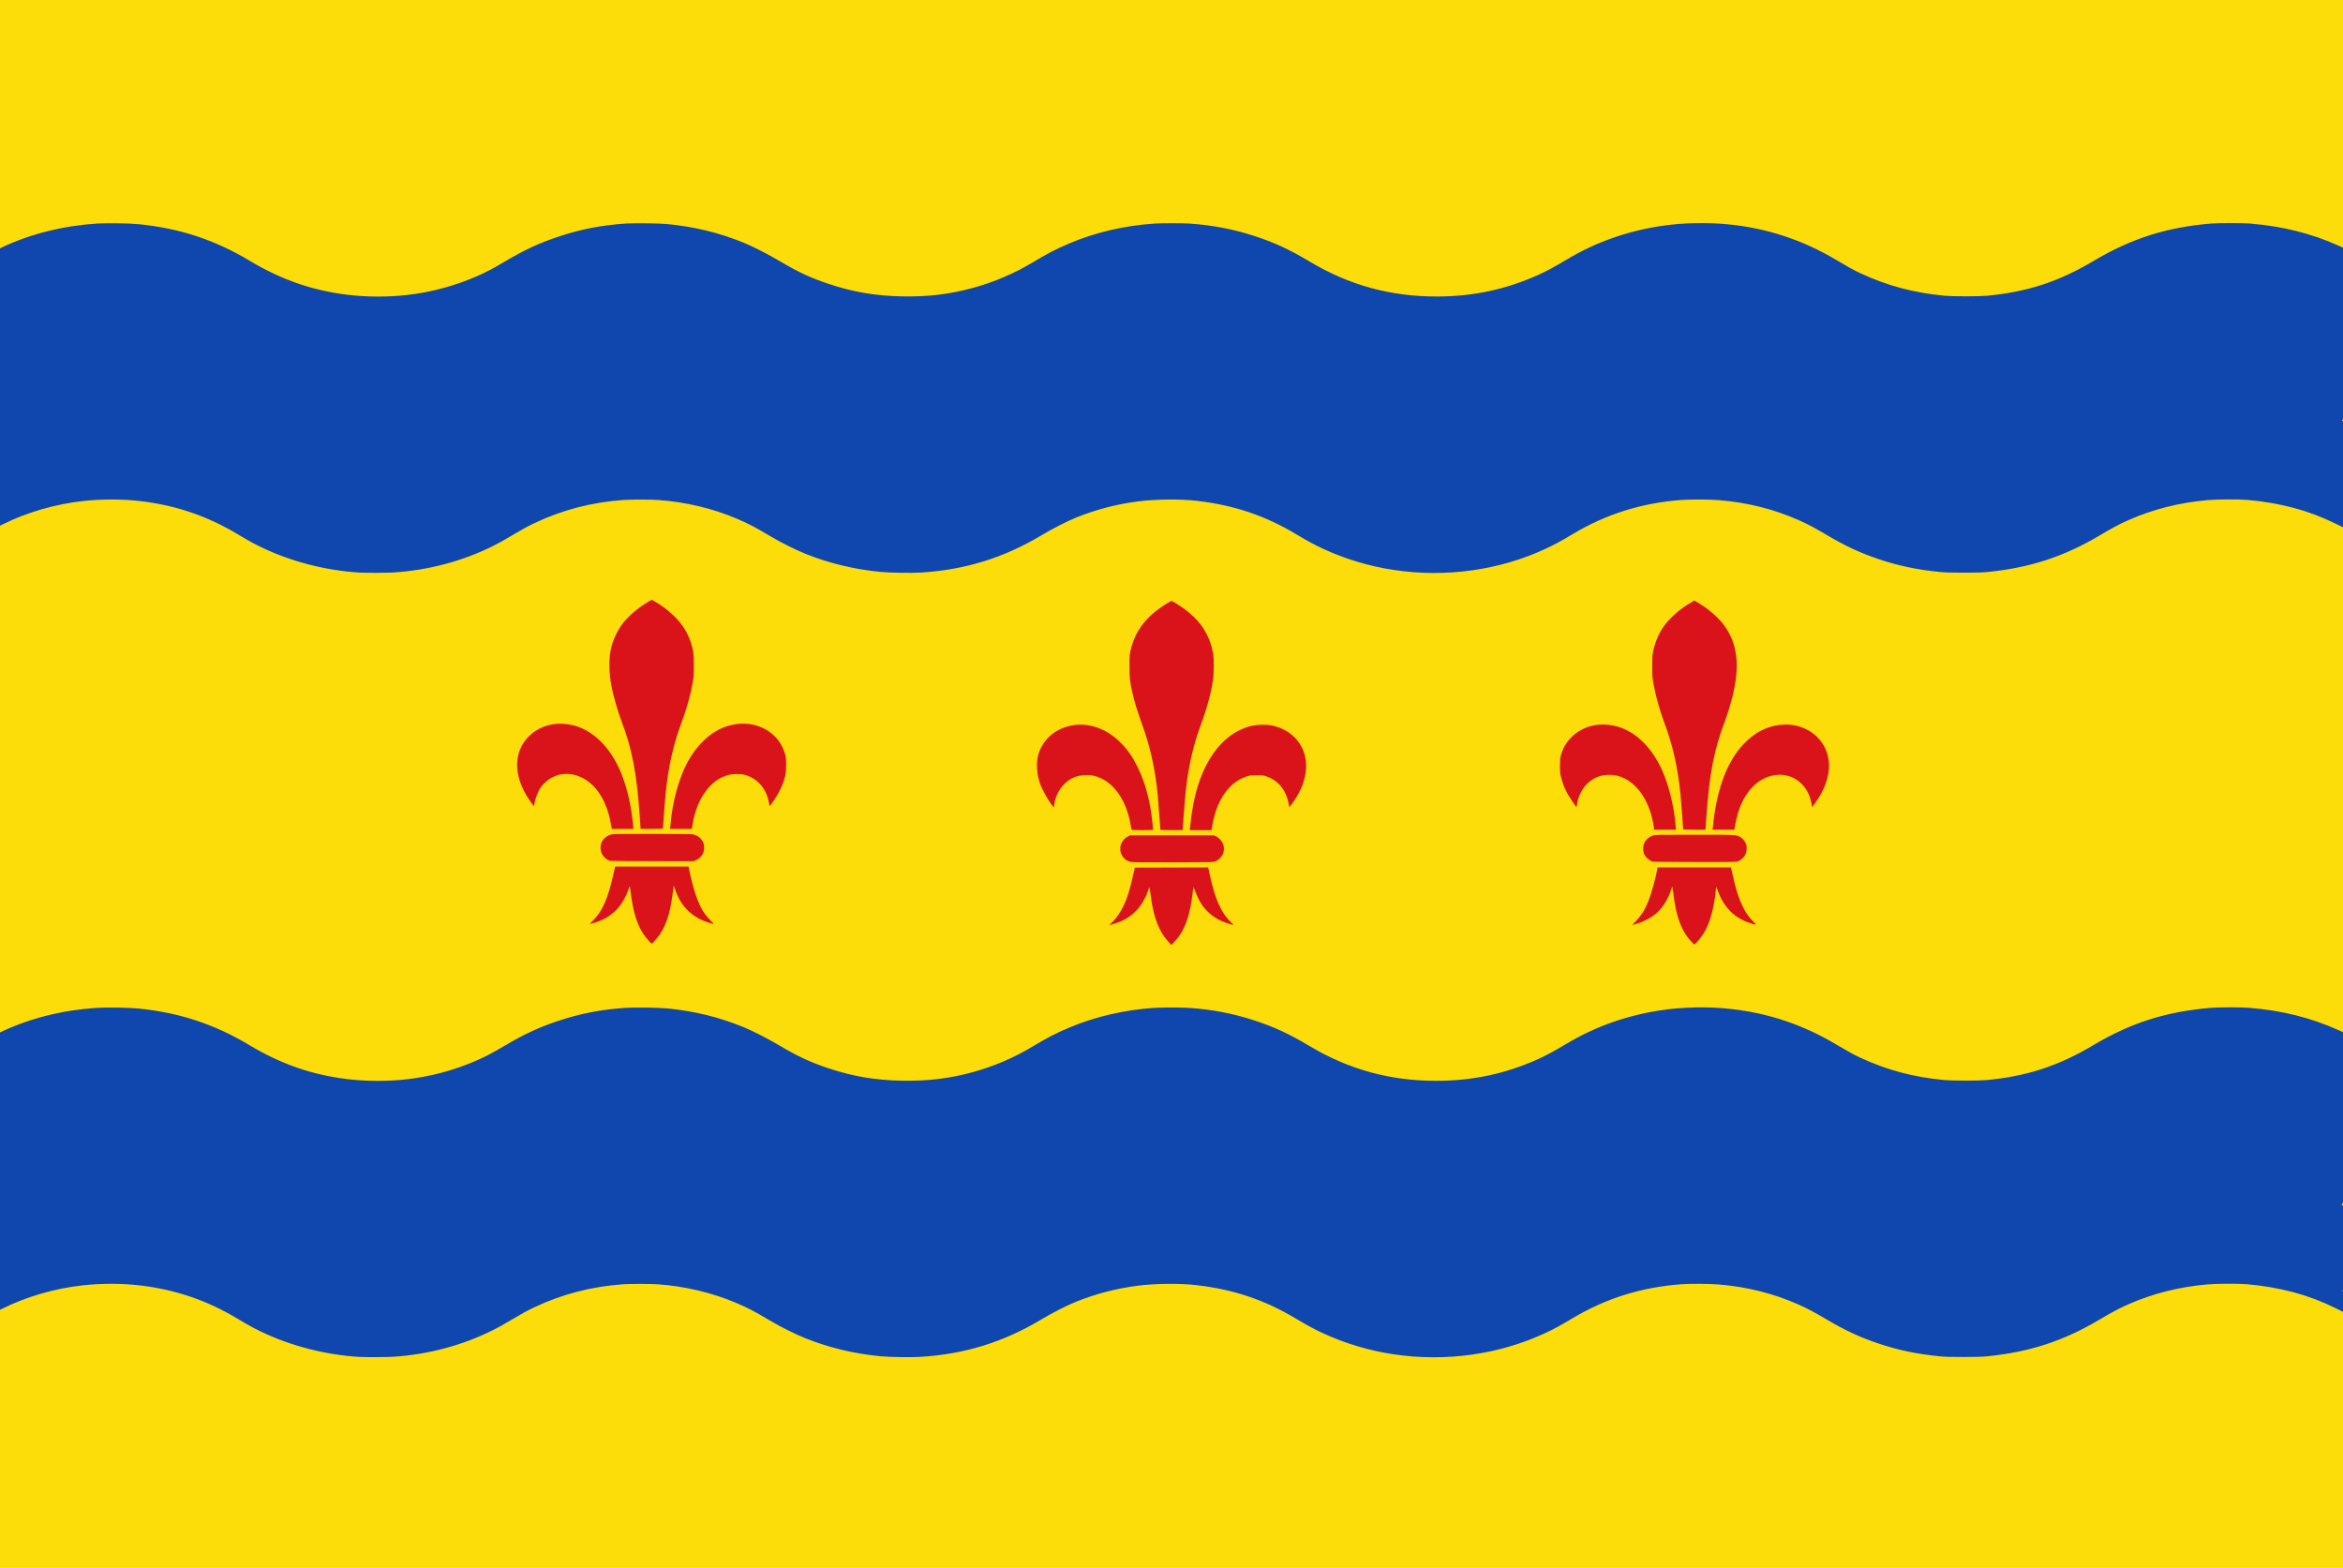 <?xml version="1.0" encoding="UTF-8" standalone="no"?>
<!-- Created with Inkscape (http://www.inkscape.org/) -->

<svg
   xmlns:dc="http://purl.org/dc/elements/1.1/"
   xmlns:cc="http://creativecommons.org/ns#"
   xmlns:rdf="http://www.w3.org/1999/02/22-rdf-syntax-ns#"
   xmlns:svg="http://www.w3.org/2000/svg"
   xmlns="http://www.w3.org/2000/svg"
   xmlns:sodipodi="http://sodipodi.sourceforge.net/DTD/sodipodi-0.dtd"
   xmlns:inkscape="http://www.inkscape.org/namespaces/inkscape"
   width="916.769"
   height="613.441"
   id="svg4235"
   version="1.1"
   inkscape:version="0.48.4 r9939"
   sodipodi:docname="Nieuw document 20">
  <defs
     id="defs4237" />
  <sodipodi:namedview
     id="base"
     pagecolor="#ffffff"
     bordercolor="#666666"
     borderopacity="1.0"
     inkscape:pageopacity="0.0"
     inkscape:pageshadow="2"
     inkscape:zoom="0.35"
     inkscape:cx="806.07677"
     inkscape:cy="492.23929"
     inkscape:document-units="px"
     inkscape:current-layer="layer1"
     showgrid="false"
     fit-margin-top="0"
     fit-margin-left="0"
     fit-margin-right="0"
     fit-margin-bottom="0"
     inkscape:window-width="1600"
     inkscape:window-height="837"
     inkscape:window-x="-8"
     inkscape:window-y="-8"
     inkscape:window-maximized="1" />
  <g
     inkscape:label="Laag 1"
     inkscape:groupmode="layer"
     id="layer1"
     transform="translate(92.259,-108.499)">
    <rect
       style="fill:#fcdd09;fill-opacity:1;fill-rule:evenodd;stroke:none"
       id="rect4020"
       width="916.769"
       height="613.441"
       x="-92.259"
       y="108.499" />
    <path
       style="fill:#0f47af;fill-opacity:1"
       d="m 48.62,332.541 c -13.242,-0.778 -26.84,-4.264 -38.532,-9.877 C 7.068,321.214 5.042,320.099 0.73,317.515 -11.244,310.337 -23.621,306.141 -37.565,304.534 c -6.878,-0.793 -14.966,-0.792 -22.196,0.002 -10.861,1.193 -22.005,4.421 -31.303,9.067 -1.16,0.579 -2.146,1.054 -2.192,1.054 -0.046,0 -0.084,-24.41 -0.084,-54.244 l 0,-54.244 2.001,-0.947 c 10.965,-5.19 23.78,-8.394 37.012,-9.253 3.825,-0.248 12.633,-0.116 16.275,0.244 16.089,1.591 29.842,6.123 43.58,14.361 12.362,7.413 24.517,11.619 38.376,13.28 7.362,0.882 15.521,0.91 23.01,0.076 9.542,-1.062 19.08,-3.644 27.868,-7.545 3.492,-1.55 6.062,-2.915 10.915,-5.799 7.133,-4.238 13.18,-7.042 20.326,-9.427 8.876,-2.962 16.911,-4.532 26.584,-5.195 3.58,-0.245 13.246,-0.101 16.671,0.249 10.554,1.079 19.756,3.333 29.27,7.171 3.633,1.465 9.735,4.581 14.391,7.346 7.046,4.186 12.155,6.56 19.026,8.842 9.734,3.233 18.339,4.691 28.864,4.891 10.06,0.191 18.513,-0.83 27.725,-3.351 8.104,-2.217 16.069,-5.618 23.172,-9.894 6.004,-3.614 9.234,-5.288 14.472,-7.5 10.203,-4.307 21.447,-6.929 33.173,-7.737 3.062,-0.211 10.673,-0.211 13.85,0 8.902,0.59 17.275,2.206 25.584,4.936 7.793,2.561 13.431,5.181 21.465,9.973 15.436,9.208 31.502,13.62 49.596,13.62 14.2,0 27.024,-2.725 39.774,-8.453 3.162,-1.42 6.409,-3.173 11.205,-6.048 11.079,-6.642 23.323,-11.01 36.588,-13.053 8.769,-1.351 18.75,-1.551 27.725,-0.558 14.746,1.633 28.329,6.2 41.087,13.817 4.185,2.498 7.173,4.146 9.354,5.159 10.68,4.957 20.985,7.707 33.141,8.845 3.032,0.284 13.392,0.284 16.424,0 15.781,-1.478 28.118,-5.507 41.791,-13.65 14.729,-8.772 28.632,-13.186 46.019,-14.61 3.158,-0.259 11.995,-0.26 15.123,-0.002 12.803,1.055 23.98,3.852 34.783,8.705 l 2.048,0.92 0,33.082 0,33.082 -0.4,0.68 -0.4,0.68 0.4,0.182 0.4,0.182 0,16.144 c 0,14.499 -0.026,16.195 -0.261,16.647 -0.239,0.462 -0.239,0.515 0,0.649 0.228,0.127 0.261,0.641 0.261,4.123 0,2.188 -0.055,3.951 -0.122,3.919 -0.067,-0.032 -1.549,-0.76 -3.293,-1.617 -10.445,-5.133 -21.469,-8.093 -34.392,-9.235 -3.35,-0.296 -12.025,-0.251 -15.692,0.082 -11.135,1.01 -21.199,3.561 -30.859,7.822 -3.383,1.492 -6.374,3.08 -11.122,5.904 -14.065,8.366 -27.362,12.721 -43.878,14.373 -2.2,0.22 -4.341,0.285 -9.431,0.285 -5.091,0 -7.232,-0.065 -9.431,-0.285 -8.836,-0.884 -15.976,-2.378 -23.741,-4.97 -7.153,-2.387 -13.185,-5.183 -20.299,-9.407 -4.759,-2.826 -7.75,-4.413 -11.122,-5.9 -9.8,-4.323 -20.029,-6.889 -31.109,-7.805 -3.674,-0.304 -11.297,-0.346 -14.791,-0.082 -15.592,1.177 -29.375,5.496 -42.438,13.298 -4.715,2.816 -7.391,4.266 -10.739,5.819 -18.138,8.414 -38.898,11.313 -59.269,8.275 -9.607,-1.433 -18.844,-4.19 -27.686,-8.264 -3.342,-1.54 -6.109,-3.035 -10.772,-5.822 -12.11,-7.238 -24.23,-11.299 -38.702,-12.969 -6.54,-0.755 -16.223,-0.654 -23.132,0.241 -8.301,1.075 -16.397,3.193 -24.026,6.284 -3.668,1.487 -9.298,4.358 -13.578,6.926 -14.733,8.84 -29.872,13.529 -47.157,14.606 -3.797,0.237 -12.314,0.101 -15.936,-0.253 -10.144,-0.993 -19.755,-3.293 -28.926,-6.923 -3.997,-1.582 -10.032,-4.589 -14.166,-7.059 -6.027,-3.6 -8.582,-4.93 -13.393,-6.971 -9.252,-3.925 -19.848,-6.428 -30.38,-7.176 -3.03,-0.215 -10.735,-0.218 -13.71,-0.006 -12.38,0.886 -23.935,3.895 -34.773,9.054 -2.687,1.279 -4.571,2.31 -8.644,4.73 -3.793,2.253 -5.101,2.982 -7.505,4.183 -11.916,5.95 -25.26,9.508 -38.999,10.397 -2.342,0.152 -10.846,0.188 -13.093,0.056 z"
       id="path4010"
       inkscape:connector-curvature="0" />
    <path
       style="fill:#0f47af;fill-opacity:1"
       d="m 48.461,639.418 c -13.242,-0.778 -26.84,-4.264 -38.532,-9.877 -3.019,-1.45 -5.046,-2.565 -9.357,-5.149 -11.974,-7.178 -24.352,-11.373 -38.295,-12.981 -6.878,-0.793 -14.966,-0.792 -22.196,0 -10.861,1.193 -22.005,4.421 -31.303,9.067 -1.16,0.579 -2.146,1.054 -2.192,1.054 -0.046,0 -0.084,-24.41 -0.084,-54.244 l 0,-54.244 2.001,-0.947 c 10.965,-5.19 23.78,-8.394 37.012,-9.253 3.825,-0.248 12.633,-0.116 16.275,0.244 16.089,1.591 29.842,6.123 43.58,14.361 12.362,7.413 24.517,11.619 38.376,13.28 7.362,0.882 15.521,0.91 23.01,0.076 9.542,-1.062 19.08,-3.644 27.868,-7.545 3.492,-1.55 6.062,-2.915 10.915,-5.799 7.133,-4.238 13.18,-7.042 20.326,-9.427 8.876,-2.962 16.911,-4.532 26.584,-5.195 3.58,-0.245 13.246,-0.101 16.671,0.249 10.554,1.079 19.756,3.333 29.27,7.171 3.633,1.465 9.735,4.581 14.391,7.346 7.046,4.186 12.155,6.56 19.026,8.842 9.734,3.233 18.339,4.691 28.864,4.891 10.06,0.191 18.513,-0.83 27.725,-3.351 8.104,-2.217 16.069,-5.618 23.172,-9.894 6.004,-3.614 9.234,-5.288 14.472,-7.5 10.203,-4.307 21.447,-6.929 33.173,-7.737 3.062,-0.211 10.673,-0.211 13.85,0 8.902,0.59 17.275,2.206 25.584,4.936 7.793,2.561 13.431,5.181 21.465,9.973 15.436,9.208 31.502,13.62 49.596,13.62 14.2,0 27.024,-2.725 39.774,-8.453 3.162,-1.42 6.409,-3.173 11.205,-6.048 11.079,-6.642 23.323,-11.01 36.588,-13.053 8.769,-1.351 18.75,-1.551 27.725,-0.558 14.746,1.633 28.329,6.2 41.087,13.817 4.185,2.498 7.173,4.146 9.354,5.159 10.68,4.957 20.985,7.707 33.141,8.845 3.032,0.284 13.392,0.284 16.424,0 15.781,-1.478 28.118,-5.507 41.791,-13.65 14.729,-8.772 28.633,-13.186 46.019,-14.61 3.158,-0.259 11.995,-0.26 15.123,-0.002 12.803,1.055 23.98,3.852 34.783,8.705 l 2.048,0.92 0,33.082 0,33.082 -0.4,0.68 -0.4,0.68 0.4,0.182 0.4,0.182 0,16.144 c 0,14.499 -0.027,16.195 -0.261,16.646 -0.239,0.462 -0.239,0.515 0,0.648 0.228,0.128 0.261,0.641 0.261,4.123 0,2.188 -0.055,3.951 -0.122,3.919 -0.067,-0.032 -1.549,-0.76 -3.293,-1.617 -10.446,-5.133 -21.469,-8.093 -34.392,-9.235 -3.35,-0.296 -12.025,-0.251 -15.692,0.082 -11.135,1.01 -21.199,3.561 -30.859,7.822 -3.383,1.492 -6.374,3.08 -11.122,5.904 -14.065,8.366 -27.362,12.721 -43.878,14.373 -2.2,0.22 -4.341,0.285 -9.431,0.285 -5.091,0 -7.232,-0.064 -9.431,-0.285 -8.836,-0.884 -15.976,-2.378 -23.741,-4.97 -7.153,-2.387 -13.185,-5.183 -20.299,-9.407 -4.759,-2.826 -7.75,-4.413 -11.122,-5.9 -9.8,-4.323 -20.029,-6.889 -31.109,-7.805 -3.674,-0.304 -11.297,-0.346 -14.791,-0.082 -15.592,1.177 -29.375,5.496 -42.438,13.298 -4.715,2.816 -7.391,4.266 -10.739,5.819 -18.138,8.414 -38.898,11.313 -59.269,8.275 -9.607,-1.433 -18.844,-4.19 -27.686,-8.264 -3.342,-1.54 -6.109,-3.035 -10.772,-5.822 -12.11,-7.238 -24.23,-11.299 -38.702,-12.969 -6.54,-0.755 -16.223,-0.654 -23.132,0.241 -8.301,1.075 -16.397,3.193 -24.026,6.284 -3.668,1.486 -9.298,4.358 -13.578,6.926 -14.733,8.84 -29.872,13.529 -47.157,14.606 -3.797,0.237 -12.314,0.101 -15.936,-0.253 -10.144,-0.993 -19.755,-3.293 -28.926,-6.923 -3.997,-1.582 -10.032,-4.589 -14.166,-7.059 -6.027,-3.6 -8.582,-4.931 -13.393,-6.971 -9.252,-3.925 -19.848,-6.428 -30.38,-7.176 -3.03,-0.215 -10.735,-0.218 -13.71,-0.01 -12.38,0.886 -23.935,3.895 -34.773,9.054 -2.687,1.279 -4.571,2.31 -8.644,4.73 -3.793,2.253 -5.101,2.982 -7.505,4.183 -11.916,5.95 -25.26,9.508 -38.999,10.397 -2.342,0.152 -10.846,0.188 -13.093,0.056 z"
       id="path4010-8"
       inkscape:connector-curvature="0" />
    <path
       style="fill:#da121a;fill-opacity:1"
       d="m 365.408,477.525 c -4.135,-4.319 -6.331,-9.876 -7.454,-18.858 -0.453,-3.627 -0.359,-3.489 -1.051,-1.54 -2.082,5.872 -5.808,9.935 -11.017,12.017 -1.404,0.561 -3.668,1.278 -4.035,1.278 -0.077,0 0.315,-0.41 0.87,-0.91 2.423,-2.187 4.83,-6.276 6.286,-10.682 0.692,-2.093 1.744,-6.132 2.472,-9.485 l 0.299,-1.378 14.342,-0.041 14.342,-0.041 0.084,0.366 c 0.046,0.201 0.307,1.387 0.581,2.635 2.09,9.542 4.435,14.777 8.265,18.455 1.092,1.049 1.125,1.101 0.627,0.998 -0.958,-0.198 -3.382,-1.046 -4.627,-1.62 -2.672,-1.231 -5.167,-3.255 -7.006,-5.686 -0.982,-1.298 -2.419,-4.112 -3.057,-5.986 -0.243,-0.713 -0.493,-1.356 -0.556,-1.429 -0.063,-0.073 -0.166,0.402 -0.229,1.054 -0.172,1.789 -0.69,5.203 -1.063,7.003 -1.246,6.015 -3.186,10.151 -6.266,13.363 l -1.138,1.187 -0.669,-0.699 z m 204.026,-0.721 c -2.126,-2.269 -3.724,-5.09 -4.884,-8.62 -1.039,-3.162 -1.38,-4.91 -2.374,-12.174 l -0.097,-0.711 -0.484,1.441 c -1.35,4.019 -3.81,7.681 -6.528,9.718 -2.079,1.558 -4.934,2.952 -7.306,3.566 -0.511,0.132 -1.06,0.288 -1.22,0.346 -0.159,0.058 0.314,-0.509 1.051,-1.26 2.343,-2.384 3.764,-4.604 5.131,-8.012 1.138,-2.837 2.97,-9.471 3.461,-12.534 l 0.109,-0.68 14.367,0 14.367,0 0.085,0.365 c 0.047,0.201 0.306,1.35 0.576,2.554 1.242,5.541 2.344,9.063 3.752,11.989 1.3,2.701 2.531,4.502 4.246,6.213 1.587,1.583 1.619,1.558 -0.927,0.737 -3.162,-1.019 -5.601,-2.423 -7.721,-4.442 -2.159,-2.056 -3.993,-5.006 -5.132,-8.254 -0.25,-0.713 -0.506,-1.356 -0.569,-1.429 -0.063,-0.073 -0.166,0.402 -0.228,1.054 -0.701,7.293 -2.437,13.402 -4.898,17.238 -0.962,1.5 -3.196,4.133 -3.506,4.133 -0.062,0 -0.634,-0.557 -1.272,-1.238 z m -407.619,0.062 c -3.798,-4.035 -5.85,-9.05 -7.047,-17.226 -0.17,-1.159 -0.36,-2.641 -0.423,-3.294 -0.063,-0.652 -0.165,-1.126 -0.228,-1.054 -0.063,0.073 -0.319,0.716 -0.569,1.429 -1.139,3.248 -2.973,6.198 -5.132,8.254 -2.12,2.02 -4.559,3.423 -7.721,4.442 -2.546,0.821 -2.514,0.846 -0.927,-0.737 3.662,-3.653 5.858,-8.65 7.998,-18.202 0.27,-1.204 0.529,-2.353 0.576,-2.554 l 0.085,-0.365 14.358,0 14.358,0 0.215,1.094 c 0.875,4.443 2.24,9.313 3.439,12.269 1.339,3.3 2.766,5.512 5.069,7.86 0.735,0.749 1.227,1.325 1.093,1.279 -0.134,-0.046 -0.683,-0.208 -1.22,-0.359 -6.993,-1.972 -11.53,-6.318 -13.883,-13.299 l -0.482,-1.43 -0.097,0.711 c -0.994,7.264 -1.335,9.012 -2.374,12.174 -0.741,2.253 -1.778,4.449 -2.905,6.147 -0.786,1.185 -3.006,3.71 -3.261,3.71 -0.068,0 -0.483,-0.383 -0.924,-0.851 z m 188.244,-31.155 c -1.618,-0.451 -2.724,-1.348 -3.435,-2.788 -0.449,-0.908 -0.526,-1.244 -0.535,-2.312 -0.009,-1.096 0.055,-1.382 0.524,-2.331 0.586,-1.186 1.464,-2.058 2.634,-2.613 l 0.732,-0.347 16.342,0 16.342,0 0.857,0.386 c 1.123,0.506 2.343,1.836 2.806,3.06 0.985,2.601 -0.375,5.621 -3.041,6.758 -0.773,0.33 -1.014,0.335 -16.639,0.363 -12.321,0.022 -16.018,-0.017 -16.587,-0.176 z m 204.404,-0.085 c -1.526,-0.465 -3.028,-1.871 -3.522,-3.299 -0.446,-1.289 -0.371,-2.885 0.19,-4.055 0.611,-1.274 1.893,-2.402 3.225,-2.838 0.986,-0.323 1.36,-0.33 16.291,-0.334 16.941,-0.004 16.646,-0.021 18.237,1.03 0.94,0.62 1.738,1.667 2.118,2.778 0.335,0.979 0.209,2.791 -0.265,3.829 -0.505,1.107 -1.758,2.292 -2.857,2.702 -0.898,0.335 -1.066,0.338 -16.959,0.324 -8.829,-0.008 -16.235,-0.07 -16.458,-0.138 z m -407.938,-0.328 c -1.44,-0.342 -2.902,-1.701 -3.483,-3.236 -0.511,-1.35 -0.39,-3.206 0.285,-4.405 0.649,-1.151 1.862,-2.129 3.167,-2.554 1.015,-0.33 1.299,-0.336 16.156,-0.336 9.681,-2e-5 15.47,0.06 16.088,0.168 1.305,0.227 2.358,0.789 3.144,1.679 0.836,0.946 1.171,1.659 1.339,2.849 0.335,2.36 -0.955,4.615 -3.209,5.609 l -0.867,0.382 -16.053,-0.017 c -8.829,-0.009 -16.285,-0.072 -16.568,-0.139 z m 203.945,-12.207 c -0.038,-0.111 -0.184,-0.896 -0.326,-1.743 -1.715,-10.28 -7.16,-17.605 -14.359,-19.315 -1.168,-0.278 -1.772,-0.324 -3.449,-0.262 -3.313,0.121 -5.567,1.05 -7.924,3.266 -2.297,2.16 -3.786,5.163 -4.201,8.47 l -0.117,0.932 -0.393,-0.477 c -1.879,-2.281 -4.208,-6.491 -5.159,-9.324 -1.152,-3.433 -1.388,-7.63 -0.596,-10.609 1.752,-6.589 7.504,-11.221 14.8,-11.917 6.302,-0.602 12.649,1.989 17.743,7.242 2.705,2.789 4.421,5.294 6.423,9.378 2.587,5.274 4.33,11.238 5.355,18.321 0.334,2.304 0.698,6.064 0.597,6.164 -0.043,0.043 -1.934,0.078 -4.203,0.078 -3.155,0 -4.141,-0.048 -4.193,-0.203 z m 11.299,0.068 c 0,-0.401 -0.839,-11.566 -0.983,-13.079 -0.899,-9.457 -2.712,-18.219 -5.298,-25.617 -3.159,-9.035 -3.735,-10.887 -4.709,-15.142 -0.938,-4.1 -1.107,-5.65 -1.106,-10.15 10e-4,-3.76 0.041,-4.399 0.367,-5.918 1.304,-6.056 4.325,-10.979 9.254,-15.083 1.57,-1.307 4.385,-3.249 6.002,-4.141 l 0.844,-0.465 0.701,0.381 c 0.386,0.21 1.507,0.911 2.492,1.558 7.52,4.94 11.628,10.79 13.034,18.56 0.433,2.391 0.39,7.956 -0.083,10.998 -0.681,4.374 -2.081,9.738 -3.771,14.456 -2.75,7.675 -3.266,9.33 -4.394,14.103 -1.639,6.936 -2.499,13.345 -3.267,24.363 l -0.37,5.31 -4.356,0 c -2.396,0 -4.356,-0.061 -4.356,-0.135 z m 11.624,-1.041 c 0.576,-6.089 1.701,-11.945 3.185,-16.574 4.107,-12.807 11.753,-21.116 21.291,-23.134 1.85,-0.391 5.351,-0.466 7.074,-0.15 6.758,1.238 11.784,5.678 13.345,11.789 1.489,5.83 -0.287,12.525 -5.023,18.928 l -1.064,1.439 -0.096,-0.628 c -0.891,-5.861 -3.901,-9.8 -8.806,-11.523 -1.192,-0.419 -1.467,-0.451 -3.805,-0.453 -2.192,-0.001 -2.678,0.048 -3.733,0.378 -4.505,1.411 -8.146,4.741 -10.67,9.76 -1.532,3.046 -2.434,6.042 -3.233,10.735 l -0.103,0.608 -4.237,0 -4.237,0 0.111,-1.175 z m 181.413,-0.324 c -1.35,-8.908 -5.625,-15.905 -11.449,-18.742 -2.13,-1.037 -3.592,-1.382 -5.885,-1.385 -3.113,-0.004 -5.429,0.785 -7.792,2.658 -2.57,2.036 -4.461,5.508 -4.897,8.99 -0.062,0.495 -0.151,0.901 -0.198,0.901 -0.127,0 -0.404,-0.375 -1.84,-2.492 -2.086,-3.075 -3.32,-5.728 -4.157,-8.938 -0.426,-1.637 -0.464,-2.017 -0.461,-4.621 0,-2.235 0.066,-3.061 0.298,-3.891 0.873,-3.124 2.09,-5.249 4.222,-7.369 4.203,-4.181 10.233,-5.807 16.597,-4.477 7.726,1.616 14.514,7.888 18.831,17.402 2.631,5.798 4.674,14.102 5.255,21.357 0.053,0.669 0.131,1.38 0.173,1.581 l 0.075,0.365 -4.284,0 -4.284,0 -0.203,-1.338 z m 11.529,1.203 c 0,-0.616 -0.867,-11.824 -1.062,-13.727 -1.096,-10.706 -3.061,-19.388 -6.354,-28.078 -1.748,-4.613 -3.443,-10.726 -4.245,-15.31 -0.392,-2.244 -0.437,-2.903 -0.445,-6.548 -0.01,-3.296 0.048,-4.356 0.294,-5.675 0.604,-3.226 1.927,-6.586 3.641,-9.241 2.398,-3.715 6.638,-7.546 11.371,-10.273 l 1.169,-0.673 1.027,0.596 c 4.387,2.545 8.53,6.126 10.812,9.347 5.107,7.206 6.04,15.727 3.041,27.755 -0.68,2.728 -2.165,7.55 -2.945,9.565 -4.165,10.759 -6.037,20.4 -7.218,37.17 l -0.368,5.229 -4.359,0 c -2.398,0 -4.359,-0.061 -4.359,-0.135 z m 11.624,-0.959 c 1.481,-15.515 6.014,-26.953 13.384,-33.775 4.26,-3.943 8.896,-5.984 14.209,-6.256 7.92,-0.405 14.864,4.15 17.093,11.212 1.738,5.506 0.364,12.004 -3.872,18.321 -0.658,0.981 -1.377,2.002 -1.597,2.27 l -0.401,0.486 -0.105,-0.649 c -0.606,-3.726 -1.804,-6.243 -4.045,-8.497 -3.147,-3.165 -7.755,-4.3 -12.221,-3.01 -6.858,1.981 -11.928,8.961 -13.658,18.803 -0.141,0.803 -0.292,1.623 -0.336,1.824 l -0.079,0.365 -4.238,0 -4.238,0 0.104,-1.094 z M 147.048,432.442 c -0.044,-0.201 -0.195,-1.021 -0.336,-1.824 -1.73,-9.842 -6.8,-16.821 -13.658,-18.803 -3.488,-1.008 -6.959,-0.57 -10.032,1.265 -1.191,0.711 -2.944,2.364 -3.749,3.533 -1.144,1.663 -2.079,4.187 -2.486,6.709 l -0.105,0.649 -0.401,-0.486 c -0.22,-0.268 -0.939,-1.289 -1.597,-2.27 -6.145,-9.162 -6.146,-18.516 -0.002,-24.641 3.417,-3.407 8.133,-5.151 13.223,-4.891 5.313,0.272 9.949,2.313 14.209,6.256 7.366,6.818 11.903,18.269 13.384,33.775 l 0.104,1.094 -4.238,0 -4.238,0 -0.079,-0.365 z m 10.987,-4.864 c -1.181,-16.769 -3.054,-26.411 -7.218,-37.17 -1.217,-3.144 -3.074,-9.621 -3.766,-13.132 -1.041,-5.285 -1.156,-10.565 -0.318,-14.673 0.632,-3.1 2.26,-6.805 4.181,-9.515 2.282,-3.22 6.425,-6.802 10.813,-9.347 l 1.027,-0.596 1.168,0.673 c 2.788,1.606 5.138,3.364 7.321,5.477 3.399,3.29 5.442,6.469 6.776,10.547 1.04,3.178 1.22,4.538 1.209,9.165 -0.008,3.645 -0.053,4.305 -0.445,6.548 -0.803,4.591 -2.476,10.624 -4.235,15.273 -3.312,8.753 -5.265,17.38 -6.364,28.115 -0.195,1.904 -1.062,13.111 -1.062,13.727 0,0.074 -1.962,0.135 -4.359,0.135 l -4.359,0 -0.368,-5.229 z m 11.921,4.864 c 0.041,-0.201 0.119,-0.912 0.173,-1.581 0.69,-8.62 3.287,-18.057 6.678,-24.264 3.588,-6.568 8.58,-11.334 14.148,-13.508 5.965,-2.329 12.337,-1.833 17.245,1.342 3.274,2.118 5.497,5.1 6.67,8.949 0.412,1.353 0.445,1.672 0.452,4.378 0.007,3.087 -0.081,3.675 -0.974,6.485 -0.63,1.981 -2.147,4.975 -3.616,7.134 -1.518,2.231 -1.792,2.597 -1.873,2.501 -0.032,-0.038 -0.146,-0.616 -0.253,-1.285 -0.72,-4.497 -3.325,-8.184 -7.091,-10.033 -1.898,-0.932 -3.209,-1.221 -5.529,-1.217 -2.159,0.004 -3.597,0.313 -5.553,1.198 -5.947,2.689 -10.405,9.852 -11.781,18.93 l -0.203,1.338 -4.284,0 -4.284,0 0.075,-0.365 z"
       id="path4208"
       inkscape:connector-curvature="0" />
  </g>
</svg>
